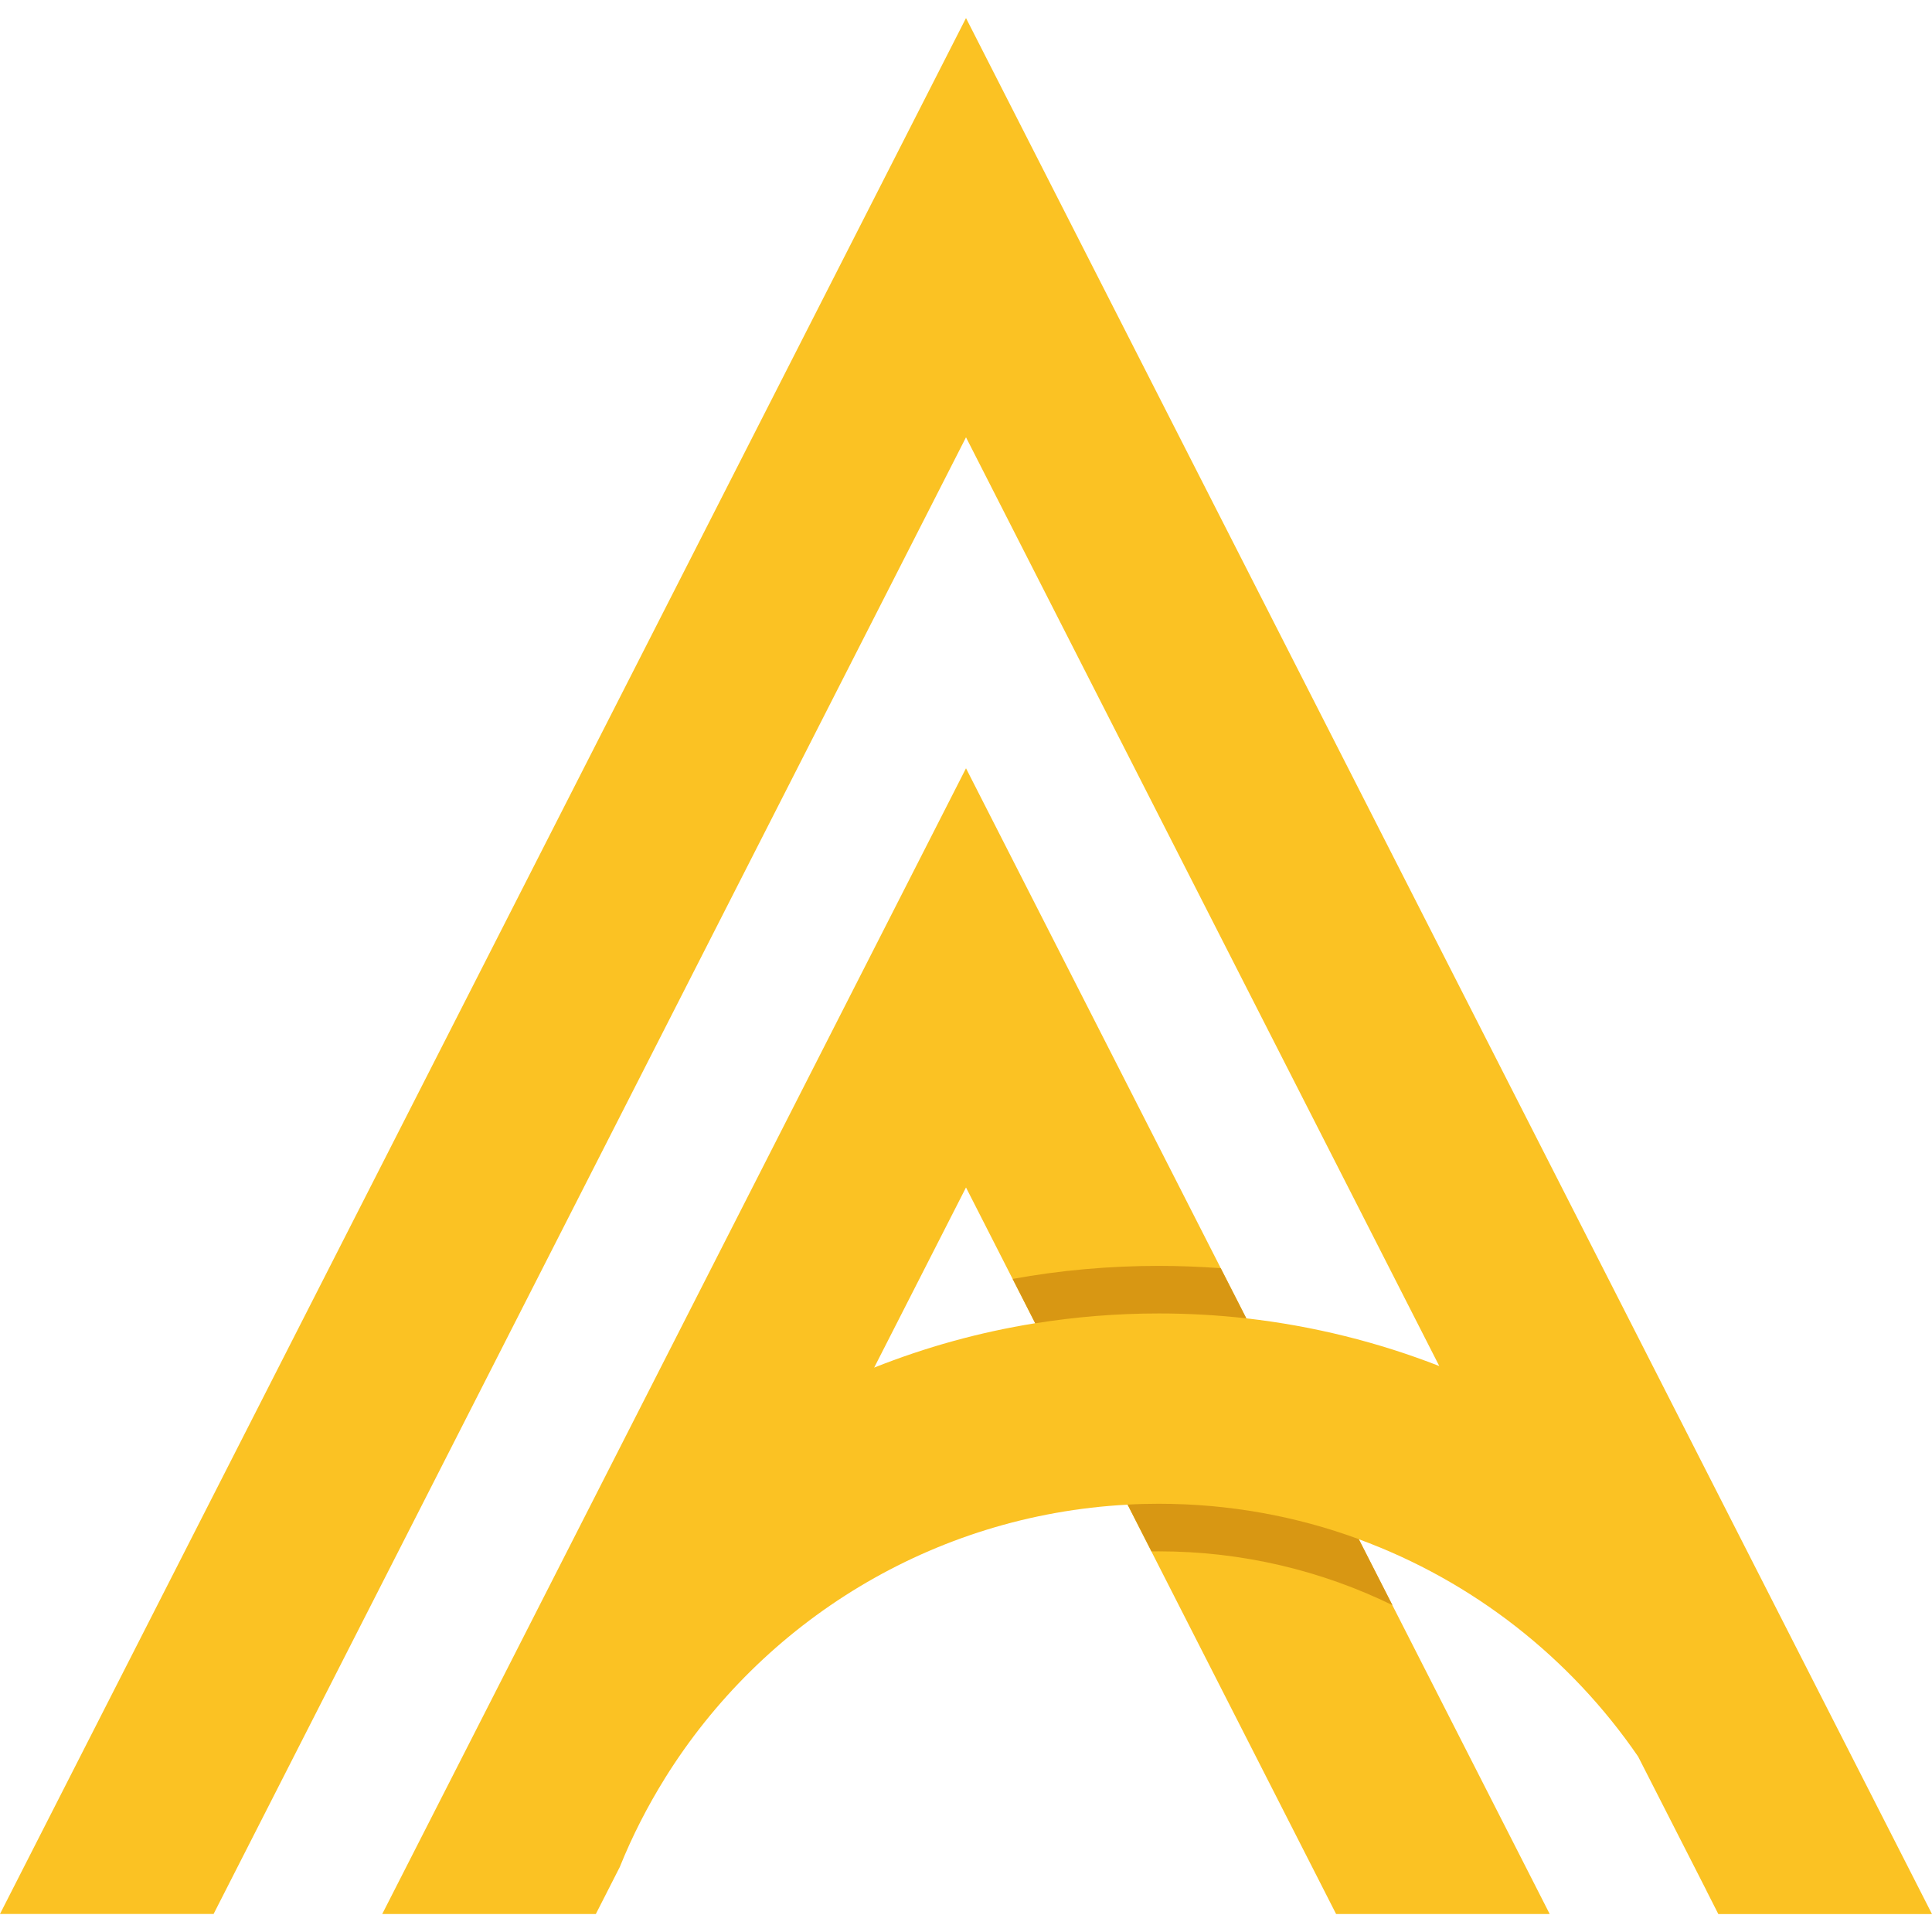 <?xml version="1.0" encoding="utf-8"?>
<!-- Generator: Adobe Illustrator 16.0.0, SVG Export Plug-In . SVG Version: 6.00 Build 0)  -->
<!DOCTYPE svg PUBLIC "-//W3C//DTD SVG 1.1//EN" "http://www.w3.org/Graphics/SVG/1.1/DTD/svg11.dtd">
<svg version="1.1" id="Calque_1" xmlns="http://www.w3.org/2000/svg" xmlns:xlink="http://www.w3.org/1999/xlink" x="0px" y="0px"
	 width="32px" height="32px" viewBox="0 0 32 32" enable-background="new 0 0 32 32" xml:space="preserve">
<g>
	<path fill="#FBC223" d="M16,19.668l1.146,2.249c-0.927,0.149-1.818,0.397-2.667,0.735L16,19.668z M0,31.701h3.538L16,7.243
		l7.839,15.383c-1.01-0.394-2.081-0.663-3.196-0.79L16,12.725c0,0-7.735,15.181-7.735,15.183l-1.934,3.794h3.538l0.4-0.785
		c0-0.002,0-0.002,0-0.002c0.206-0.51,0.456-0.997,0.743-1.459c0,0,0.001,0,0.001-0.002l0,0c1.613-2.593,4.427-4.361,7.663-4.532
		l3.454,6.78h3.538l-3.163-6.208c1.893,0.694,3.507,1.966,4.628,3.601l1.131,2.218v0.002l0.197,0.388H32L16,0.299L0,31.701z"/>
	<path fill="#D89713" d="M20.643,21.836c-0.476-0.054-0.96-0.081-1.45-0.081c-0.696,0-1.38,0.056-2.046,0.163l-0.374-0.735
		c0.785-0.143,1.595-0.216,2.42-0.216c0.346,0,0.688,0.014,1.026,0.038L20.643,21.836z"/>
	<path fill="#D89713" d="M23.063,26.586c-1.169-0.57-2.481-0.891-3.87-0.891c-0.041,0-0.08,0-0.121,0.001l-0.395-0.775
		c0.171-0.01,0.343-0.014,0.516-0.014c1.164,0,2.28,0.206,3.313,0.586L23.063,26.586z"/>
</g>
</svg>
